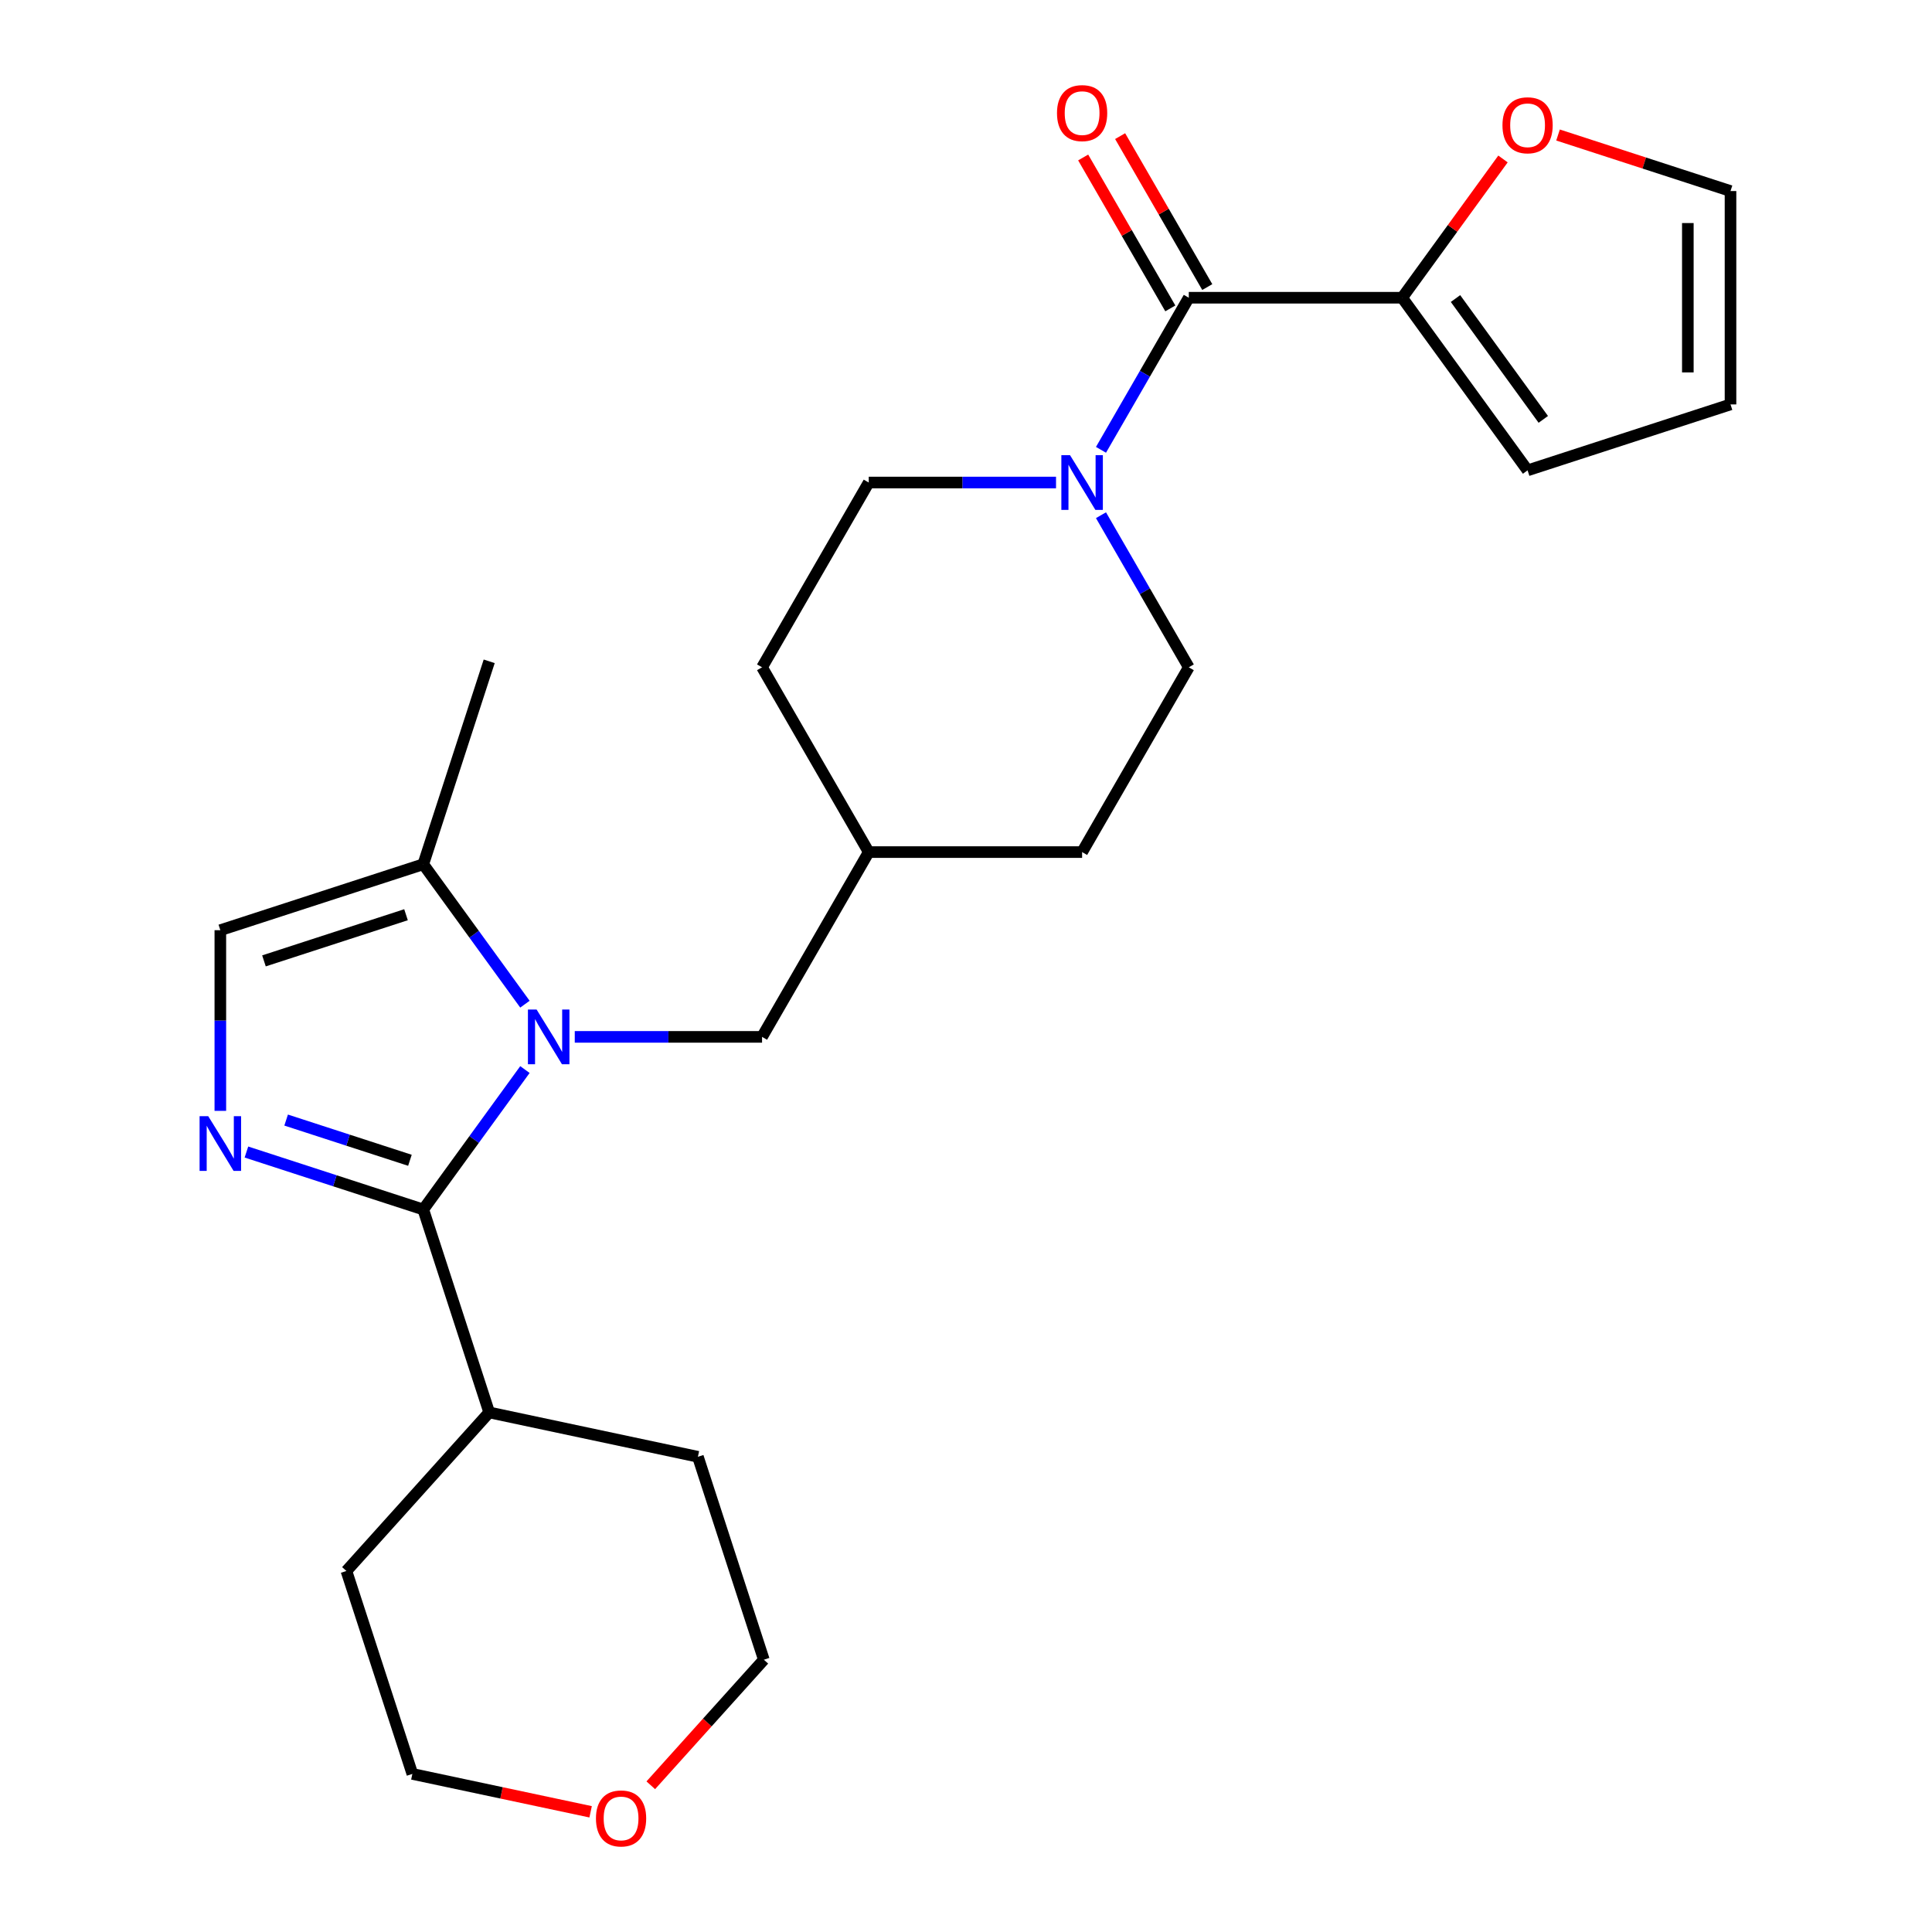<?xml version='1.0' encoding='iso-8859-1'?>
<svg version='1.1' baseProfile='full'
              xmlns='http://www.w3.org/2000/svg'
                      xmlns:rdkit='http://www.rdkit.org/xml'
                      xmlns:xlink='http://www.w3.org/1999/xlink'
                  xml:space='preserve'
width='1000px' height='1000px' viewBox='0 0 1000 1000'>
<!-- END OF HEADER -->
<rect style='opacity:1.0;fill:#FFFFFF;stroke:none' width='1000' height='1000' x='0' y='0'> </rect>
<path class='bond-0' d='M 271.703,553.605 L 245.392,589.819' style='fill:none;fill-rule:evenodd;stroke:#0000FF;stroke-width:6px;stroke-linecap:butt;stroke-linejoin:miter;stroke-opacity:1' />
<path class='bond-0' d='M 245.392,589.819 L 219.081,626.032' style='fill:none;fill-rule:evenodd;stroke:#000000;stroke-width:6px;stroke-linecap:butt;stroke-linejoin:miter;stroke-opacity:1' />
<path class='bond-4' d='M 271.703,519.763 L 245.392,483.549' style='fill:none;fill-rule:evenodd;stroke:#0000FF;stroke-width:6px;stroke-linecap:butt;stroke-linejoin:miter;stroke-opacity:1' />
<path class='bond-4' d='M 245.392,483.549 L 219.081,447.336' style='fill:none;fill-rule:evenodd;stroke:#000000;stroke-width:6px;stroke-linecap:butt;stroke-linejoin:miter;stroke-opacity:1' />
<path class='bond-7' d='M 297.498,536.684 L 345.967,536.684' style='fill:none;fill-rule:evenodd;stroke:#0000FF;stroke-width:6px;stroke-linecap:butt;stroke-linejoin:miter;stroke-opacity:1' />
<path class='bond-7' d='M 345.967,536.684 L 394.437,536.684' style='fill:none;fill-rule:evenodd;stroke:#000000;stroke-width:6px;stroke-linecap:butt;stroke-linejoin:miter;stroke-opacity:1' />
<path class='bond-1' d='M 219.081,626.032 L 173.314,611.162' style='fill:none;fill-rule:evenodd;stroke:#000000;stroke-width:6px;stroke-linecap:butt;stroke-linejoin:miter;stroke-opacity:1' />
<path class='bond-1' d='M 173.314,611.162 L 127.547,596.291' style='fill:none;fill-rule:evenodd;stroke:#0000FF;stroke-width:6px;stroke-linecap:butt;stroke-linejoin:miter;stroke-opacity:1' />
<path class='bond-1' d='M 212.177,600.564 L 180.14,590.155' style='fill:none;fill-rule:evenodd;stroke:#000000;stroke-width:6px;stroke-linecap:butt;stroke-linejoin:miter;stroke-opacity:1' />
<path class='bond-1' d='M 180.14,590.155 L 148.103,579.745' style='fill:none;fill-rule:evenodd;stroke:#0000FF;stroke-width:6px;stroke-linecap:butt;stroke-linejoin:miter;stroke-opacity:1' />
<path class='bond-10' d='M 219.081,626.032 L 253.209,731.068' style='fill:none;fill-rule:evenodd;stroke:#000000;stroke-width:6px;stroke-linecap:butt;stroke-linejoin:miter;stroke-opacity:1' />
<path class='bond-25' d='M 114.046,574.983 L 114.046,528.224' style='fill:none;fill-rule:evenodd;stroke:#0000FF;stroke-width:6px;stroke-linecap:butt;stroke-linejoin:miter;stroke-opacity:1' />
<path class='bond-25' d='M 114.046,528.224 L 114.046,481.464' style='fill:none;fill-rule:evenodd;stroke:#000000;stroke-width:6px;stroke-linecap:butt;stroke-linejoin:miter;stroke-opacity:1' />
<path class='bond-2' d='M 615.318,154.106 L 592.593,193.468' style='fill:none;fill-rule:evenodd;stroke:#000000;stroke-width:6px;stroke-linecap:butt;stroke-linejoin:miter;stroke-opacity:1' />
<path class='bond-2' d='M 592.593,193.468 L 569.867,232.83' style='fill:none;fill-rule:evenodd;stroke:#0000FF;stroke-width:6px;stroke-linecap:butt;stroke-linejoin:miter;stroke-opacity:1' />
<path class='bond-6' d='M 615.318,154.106 L 725.759,154.106' style='fill:none;fill-rule:evenodd;stroke:#000000;stroke-width:6px;stroke-linecap:butt;stroke-linejoin:miter;stroke-opacity:1' />
<path class='bond-9' d='M 624.883,148.584 L 602.331,109.523' style='fill:none;fill-rule:evenodd;stroke:#000000;stroke-width:6px;stroke-linecap:butt;stroke-linejoin:miter;stroke-opacity:1' />
<path class='bond-9' d='M 602.331,109.523 L 579.778,70.461' style='fill:none;fill-rule:evenodd;stroke:#FF0000;stroke-width:6px;stroke-linecap:butt;stroke-linejoin:miter;stroke-opacity:1' />
<path class='bond-9' d='M 605.754,159.628 L 583.202,120.567' style='fill:none;fill-rule:evenodd;stroke:#000000;stroke-width:6px;stroke-linecap:butt;stroke-linejoin:miter;stroke-opacity:1' />
<path class='bond-9' d='M 583.202,120.567 L 560.649,81.505' style='fill:none;fill-rule:evenodd;stroke:#FF0000;stroke-width:6px;stroke-linecap:butt;stroke-linejoin:miter;stroke-opacity:1' />
<path class='bond-3' d='M 546.597,249.751 L 498.127,249.751' style='fill:none;fill-rule:evenodd;stroke:#0000FF;stroke-width:6px;stroke-linecap:butt;stroke-linejoin:miter;stroke-opacity:1' />
<path class='bond-3' d='M 498.127,249.751 L 449.657,249.751' style='fill:none;fill-rule:evenodd;stroke:#000000;stroke-width:6px;stroke-linecap:butt;stroke-linejoin:miter;stroke-opacity:1' />
<path class='bond-26' d='M 569.867,266.672 L 592.593,306.034' style='fill:none;fill-rule:evenodd;stroke:#0000FF;stroke-width:6px;stroke-linecap:butt;stroke-linejoin:miter;stroke-opacity:1' />
<path class='bond-26' d='M 592.593,306.034 L 615.318,345.395' style='fill:none;fill-rule:evenodd;stroke:#000000;stroke-width:6px;stroke-linecap:butt;stroke-linejoin:miter;stroke-opacity:1' />
<path class='bond-5' d='M 219.081,447.336 L 114.046,481.464' style='fill:none;fill-rule:evenodd;stroke:#000000;stroke-width:6px;stroke-linecap:butt;stroke-linejoin:miter;stroke-opacity:1' />
<path class='bond-5' d='M 210.151,473.462 L 136.627,497.352' style='fill:none;fill-rule:evenodd;stroke:#000000;stroke-width:6px;stroke-linecap:butt;stroke-linejoin:miter;stroke-opacity:1' />
<path class='bond-20' d='M 219.081,447.336 L 253.209,342.3' style='fill:none;fill-rule:evenodd;stroke:#000000;stroke-width:6px;stroke-linecap:butt;stroke-linejoin:miter;stroke-opacity:1' />
<path class='bond-8' d='M 725.759,154.106 L 751.852,118.193' style='fill:none;fill-rule:evenodd;stroke:#000000;stroke-width:6px;stroke-linecap:butt;stroke-linejoin:miter;stroke-opacity:1' />
<path class='bond-8' d='M 751.852,118.193 L 777.945,82.279' style='fill:none;fill-rule:evenodd;stroke:#FF0000;stroke-width:6px;stroke-linecap:butt;stroke-linejoin:miter;stroke-opacity:1' />
<path class='bond-11' d='M 725.759,154.106 L 790.674,243.455' style='fill:none;fill-rule:evenodd;stroke:#000000;stroke-width:6px;stroke-linecap:butt;stroke-linejoin:miter;stroke-opacity:1' />
<path class='bond-11' d='M 753.366,154.526 L 798.807,217.069' style='fill:none;fill-rule:evenodd;stroke:#000000;stroke-width:6px;stroke-linecap:butt;stroke-linejoin:miter;stroke-opacity:1' />
<path class='bond-17' d='M 394.437,536.684 L 449.657,441.04' style='fill:none;fill-rule:evenodd;stroke:#000000;stroke-width:6px;stroke-linecap:butt;stroke-linejoin:miter;stroke-opacity:1' />
<path class='bond-14' d='M 806.435,69.879 L 851.073,84.383' style='fill:none;fill-rule:evenodd;stroke:#FF0000;stroke-width:6px;stroke-linecap:butt;stroke-linejoin:miter;stroke-opacity:1' />
<path class='bond-14' d='M 851.073,84.383 L 895.71,98.886' style='fill:none;fill-rule:evenodd;stroke:#000000;stroke-width:6px;stroke-linecap:butt;stroke-linejoin:miter;stroke-opacity:1' />
<path class='bond-23' d='M 253.209,731.068 L 361.236,754.03' style='fill:none;fill-rule:evenodd;stroke:#000000;stroke-width:6px;stroke-linecap:butt;stroke-linejoin:miter;stroke-opacity:1' />
<path class='bond-24' d='M 253.209,731.068 L 179.31,813.141' style='fill:none;fill-rule:evenodd;stroke:#000000;stroke-width:6px;stroke-linecap:butt;stroke-linejoin:miter;stroke-opacity:1' />
<path class='bond-15' d='M 790.674,243.455 L 895.71,209.327' style='fill:none;fill-rule:evenodd;stroke:#000000;stroke-width:6px;stroke-linecap:butt;stroke-linejoin:miter;stroke-opacity:1' />
<path class='bond-12' d='M 615.318,345.395 L 560.098,441.04' style='fill:none;fill-rule:evenodd;stroke:#000000;stroke-width:6px;stroke-linecap:butt;stroke-linejoin:miter;stroke-opacity:1' />
<path class='bond-13' d='M 449.657,249.751 L 394.437,345.395' style='fill:none;fill-rule:evenodd;stroke:#000000;stroke-width:6px;stroke-linecap:butt;stroke-linejoin:miter;stroke-opacity:1' />
<path class='bond-28' d='M 895.71,98.886 L 895.71,209.327' style='fill:none;fill-rule:evenodd;stroke:#000000;stroke-width:6px;stroke-linecap:butt;stroke-linejoin:miter;stroke-opacity:1' />
<path class='bond-28' d='M 873.622,115.452 L 873.622,192.761' style='fill:none;fill-rule:evenodd;stroke:#000000;stroke-width:6px;stroke-linecap:butt;stroke-linejoin:miter;stroke-opacity:1' />
<path class='bond-16' d='M 305.704,937.788 L 259.571,927.982' style='fill:none;fill-rule:evenodd;stroke:#FF0000;stroke-width:6px;stroke-linecap:butt;stroke-linejoin:miter;stroke-opacity:1' />
<path class='bond-16' d='M 259.571,927.982 L 213.438,918.176' style='fill:none;fill-rule:evenodd;stroke:#000000;stroke-width:6px;stroke-linecap:butt;stroke-linejoin:miter;stroke-opacity:1' />
<path class='bond-27' d='M 336.845,924.057 L 366.105,891.561' style='fill:none;fill-rule:evenodd;stroke:#FF0000;stroke-width:6px;stroke-linecap:butt;stroke-linejoin:miter;stroke-opacity:1' />
<path class='bond-27' d='M 366.105,891.561 L 395.364,859.065' style='fill:none;fill-rule:evenodd;stroke:#000000;stroke-width:6px;stroke-linecap:butt;stroke-linejoin:miter;stroke-opacity:1' />
<path class='bond-18' d='M 449.657,441.04 L 560.098,441.04' style='fill:none;fill-rule:evenodd;stroke:#000000;stroke-width:6px;stroke-linecap:butt;stroke-linejoin:miter;stroke-opacity:1' />
<path class='bond-19' d='M 449.657,441.04 L 394.437,345.395' style='fill:none;fill-rule:evenodd;stroke:#000000;stroke-width:6px;stroke-linecap:butt;stroke-linejoin:miter;stroke-opacity:1' />
<path class='bond-21' d='M 395.364,859.065 L 361.236,754.03' style='fill:none;fill-rule:evenodd;stroke:#000000;stroke-width:6px;stroke-linecap:butt;stroke-linejoin:miter;stroke-opacity:1' />
<path class='bond-22' d='M 213.438,918.176 L 179.31,813.141' style='fill:none;fill-rule:evenodd;stroke:#000000;stroke-width:6px;stroke-linecap:butt;stroke-linejoin:miter;stroke-opacity:1' />
<path  class='atom-0' d='M 277.737 522.524
L 287.017 537.524
Q 287.937 539.004, 289.417 541.684
Q 290.897 544.364, 290.977 544.524
L 290.977 522.524
L 294.737 522.524
L 294.737 550.844
L 290.857 550.844
L 280.897 534.444
Q 279.737 532.524, 278.497 530.324
Q 277.297 528.124, 276.937 527.444
L 276.937 550.844
L 273.257 550.844
L 273.257 522.524
L 277.737 522.524
' fill='#0000FF'/>
<path  class='atom-2' d='M 107.786 577.744
L 117.066 592.744
Q 117.986 594.224, 119.466 596.904
Q 120.946 599.584, 121.026 599.744
L 121.026 577.744
L 124.786 577.744
L 124.786 606.064
L 120.906 606.064
L 110.946 589.664
Q 109.786 587.744, 108.546 585.544
Q 107.346 583.344, 106.986 582.664
L 106.986 606.064
L 103.306 606.064
L 103.306 577.744
L 107.786 577.744
' fill='#0000FF'/>
<path  class='atom-4' d='M 553.838 235.591
L 563.118 250.591
Q 564.038 252.071, 565.518 254.751
Q 566.998 257.431, 567.078 257.591
L 567.078 235.591
L 570.838 235.591
L 570.838 263.911
L 566.958 263.911
L 556.998 247.511
Q 555.838 245.591, 554.598 243.391
Q 553.398 241.191, 553.038 240.511
L 553.038 263.911
L 549.358 263.911
L 549.358 235.591
L 553.838 235.591
' fill='#0000FF'/>
<path  class='atom-9' d='M 777.674 64.838
Q 777.674 58.038, 781.034 54.238
Q 784.394 50.438, 790.674 50.438
Q 796.954 50.438, 800.314 54.238
Q 803.674 58.038, 803.674 64.838
Q 803.674 71.718, 800.274 75.638
Q 796.874 79.518, 790.674 79.518
Q 784.434 79.518, 781.034 75.638
Q 777.674 71.758, 777.674 64.838
M 790.674 76.318
Q 794.994 76.318, 797.314 73.438
Q 799.674 70.518, 799.674 64.838
Q 799.674 59.278, 797.314 56.478
Q 794.994 53.638, 790.674 53.638
Q 786.354 53.638, 783.994 56.438
Q 781.674 59.238, 781.674 64.838
Q 781.674 70.558, 783.994 73.438
Q 786.354 76.318, 790.674 76.318
' fill='#FF0000'/>
<path  class='atom-10' d='M 547.098 58.542
Q 547.098 51.742, 550.458 47.942
Q 553.818 44.142, 560.098 44.142
Q 566.378 44.142, 569.738 47.942
Q 573.098 51.742, 573.098 58.542
Q 573.098 65.422, 569.698 69.342
Q 566.298 73.222, 560.098 73.222
Q 553.858 73.222, 550.458 69.342
Q 547.098 65.462, 547.098 58.542
M 560.098 70.022
Q 564.418 70.022, 566.738 67.142
Q 569.098 64.222, 569.098 58.542
Q 569.098 52.982, 566.738 50.182
Q 564.418 47.342, 560.098 47.342
Q 555.778 47.342, 553.418 50.142
Q 551.098 52.942, 551.098 58.542
Q 551.098 64.262, 553.418 67.142
Q 555.778 70.022, 560.098 70.022
' fill='#FF0000'/>
<path  class='atom-17' d='M 308.465 941.218
Q 308.465 934.418, 311.825 930.618
Q 315.185 926.818, 321.465 926.818
Q 327.745 926.818, 331.105 930.618
Q 334.465 934.418, 334.465 941.218
Q 334.465 948.098, 331.065 952.018
Q 327.665 955.898, 321.465 955.898
Q 315.225 955.898, 311.825 952.018
Q 308.465 948.138, 308.465 941.218
M 321.465 952.698
Q 325.785 952.698, 328.105 949.818
Q 330.465 946.898, 330.465 941.218
Q 330.465 935.658, 328.105 932.858
Q 325.785 930.018, 321.465 930.018
Q 317.145 930.018, 314.785 932.818
Q 312.465 935.618, 312.465 941.218
Q 312.465 946.938, 314.785 949.818
Q 317.145 952.698, 321.465 952.698
' fill='#FF0000'/>
</svg>
